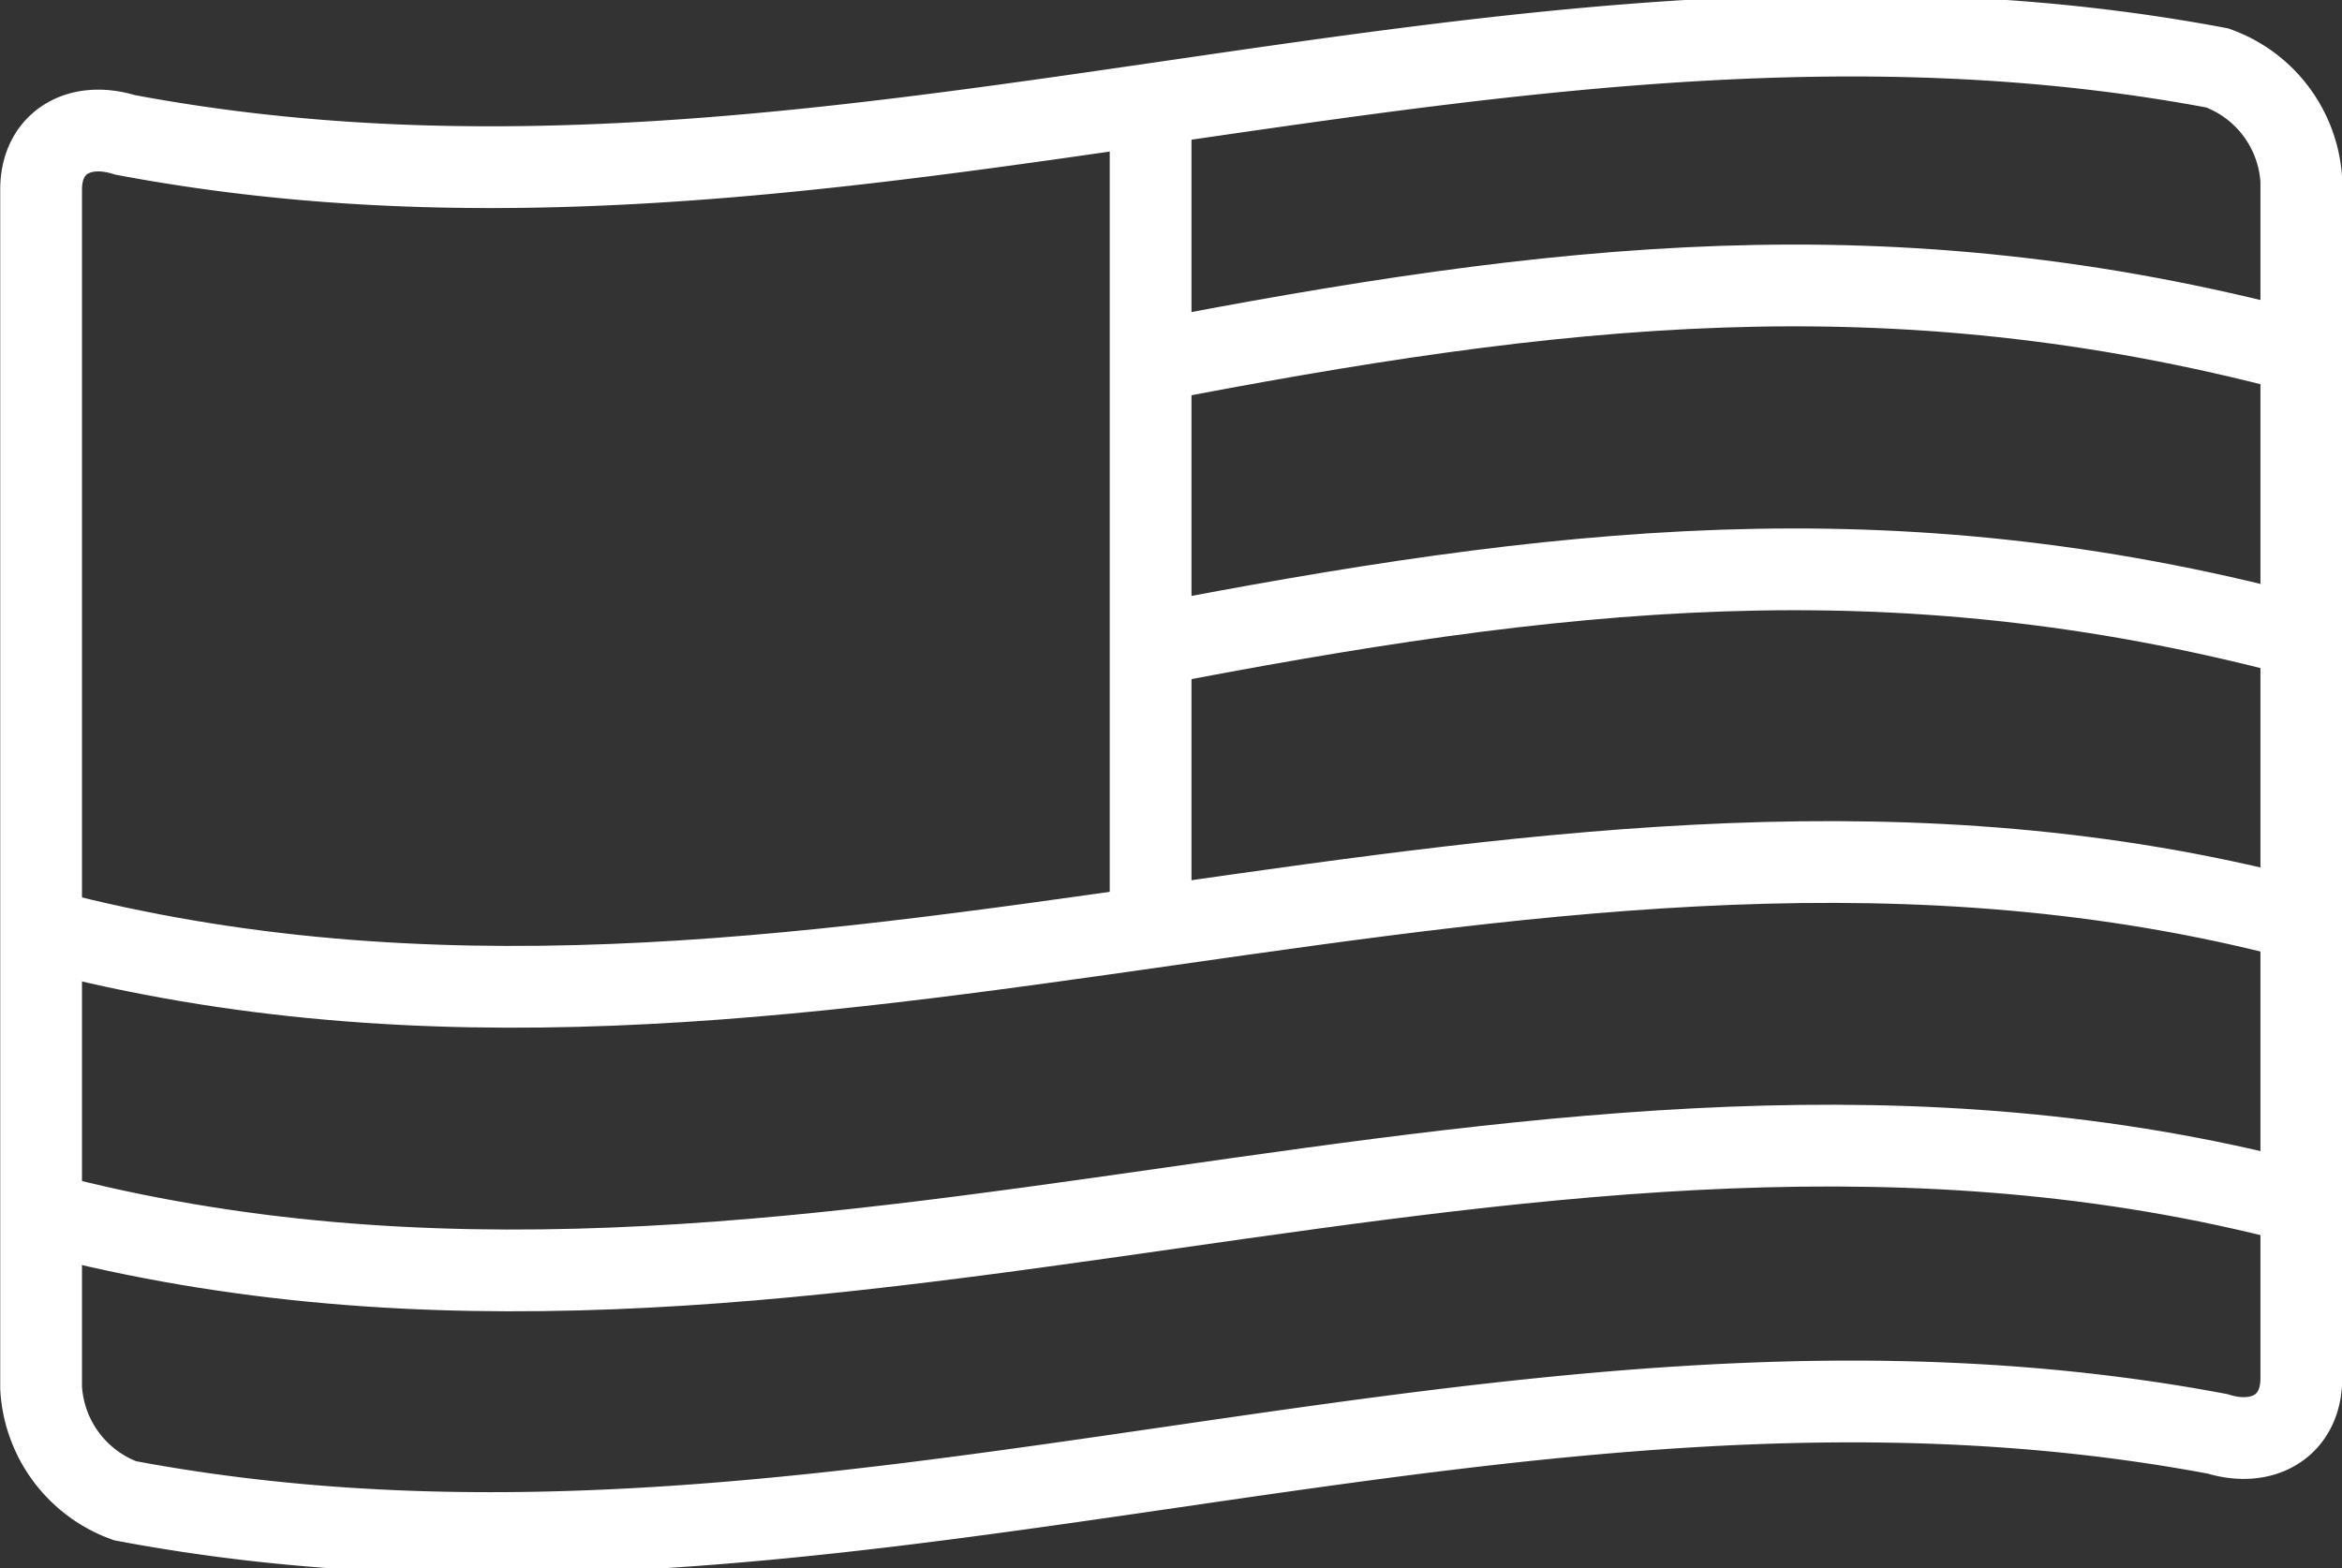 <svg xmlns="http://www.w3.org/2000/svg" width="42.96" height="28.773" viewBox="0 0 42.96 28.773">
  <rect x="0" y="0" width="42.96" height="28.773" fill="#333333" stroke="none"/>
  <g id="组_3944" data-name="组 3944" transform="translate(0.75 0.648)">
    <path id="路径_3363" data-name="路径 3363" d="M301.7,33.109c-13.073-2.462-25.318,3.687-38.382,1.227a2.342,2.342,0,0,1-1.539-2.073V10.278c0-.85.689-1.264,1.539-1,13.064,2.46,25.309-3.689,38.382-1.227a2.341,2.341,0,0,1,1.539,2.073V32.1C303.234,32.954,302.546,33.368,301.7,33.109Z" transform="translate(-261.775 -7.452)" fill="none" stroke="#fff" stroke-miterlimit="10" stroke-width="1.5"/>
    <path id="路径_3364" data-name="路径 3364" d="M261.941,59.511c14.054,3.684,27.274-3.894,41.326-.21" transform="translate(-261.875 -37.892)" fill="none" stroke="#fff" stroke-miterlimit="10" stroke-width="1.5"/>
    <path id="路径_3365" data-name="路径 3365" d="M261.941,46.534c14.054,3.684,27.274-3.894,41.326-.21" transform="translate(-261.875 -30.118)" fill="none" stroke="#fff" stroke-miterlimit="10" stroke-width="1.5"/>
    <path id="路径_3366" data-name="路径 3366" d="M312.222,33.3c7.571-1.467,13.675-2.187,21.17-.207" transform="translate(-291.998 -22.084)" fill="none" stroke="#fff" stroke-miterlimit="10" stroke-width="1.5"/>
    <path id="路径_3367" data-name="路径 3367" d="M312.222,20.318c7.571-1.467,13.675-2.187,21.17-.207" transform="translate(-291.998 -14.31)" fill="none" stroke="#fff" stroke-miterlimit="10" stroke-width="1.5"/>
    <path id="路径_3368" data-name="路径 3368" d="M312.554,10.65V25.581" transform="translate(-292.198 -9.368)" fill="none" stroke="#fff" stroke-miterlimit="10" stroke-width="1.5"/>
  </g>
</svg>
